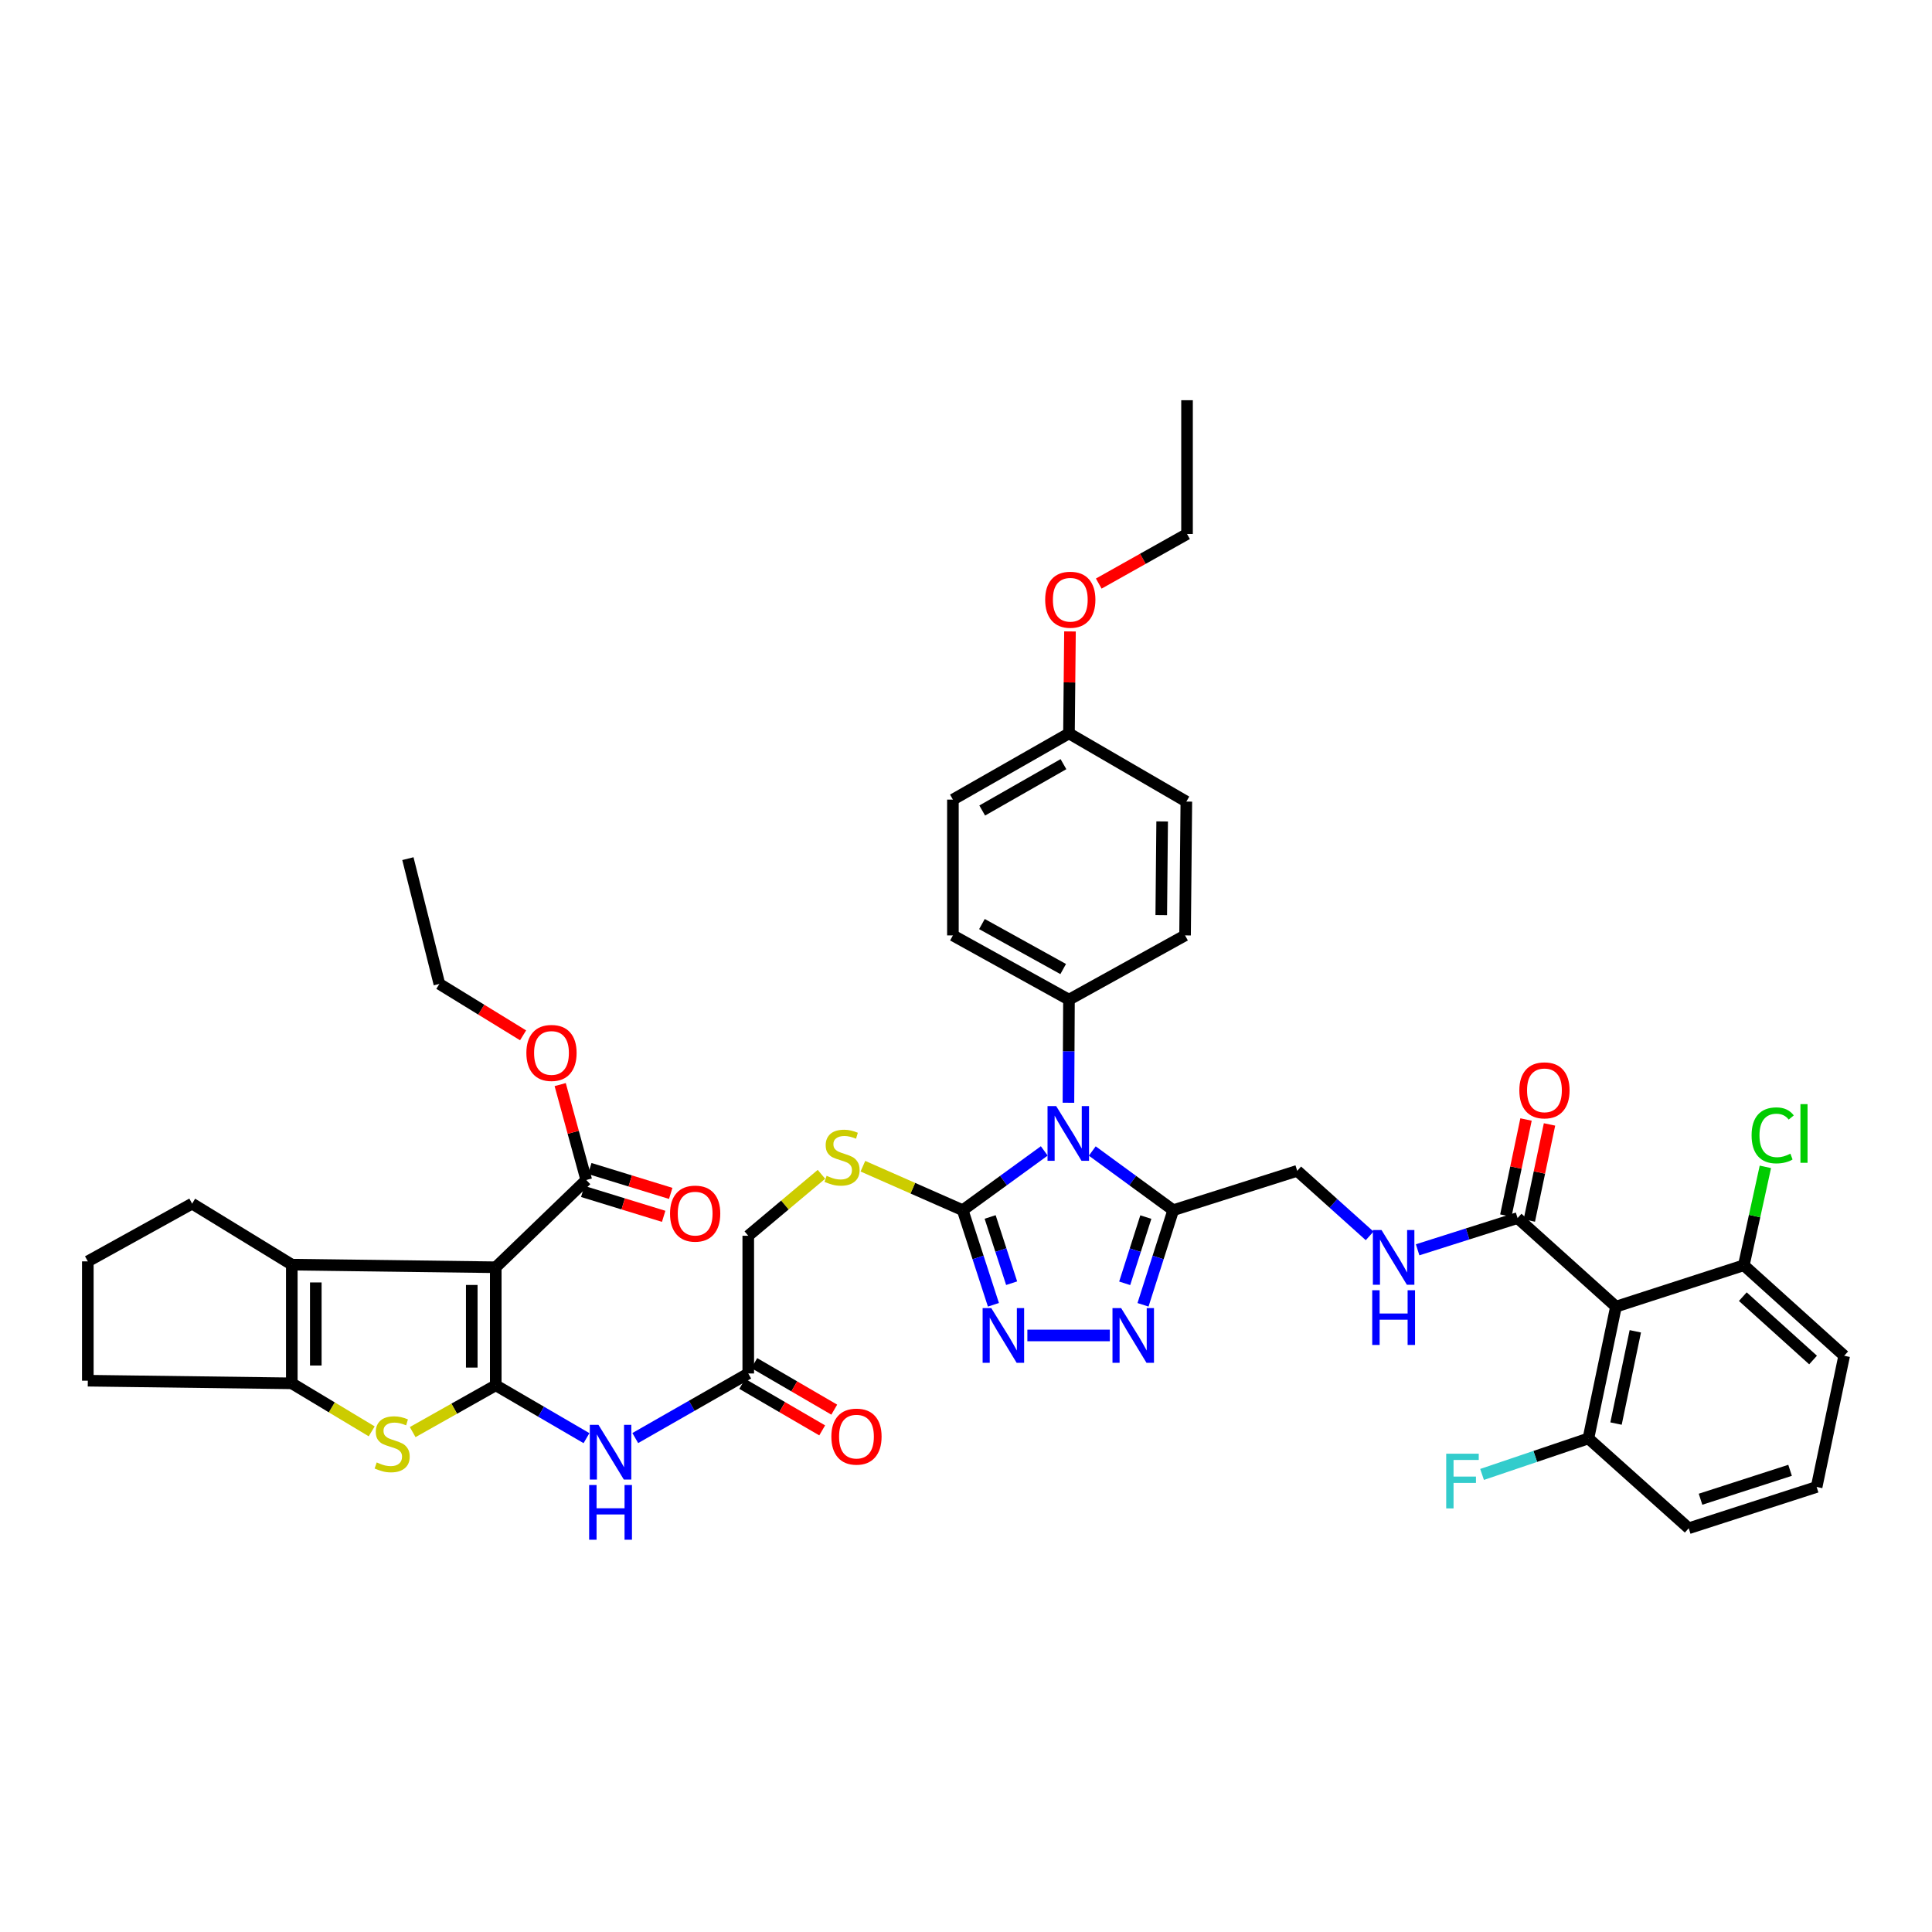 <?xml version='1.0' encoding='iso-8859-1'?>
<svg version='1.1' baseProfile='full'
              xmlns='http://www.w3.org/2000/svg'
                      xmlns:rdkit='http://www.rdkit.org/xml'
                      xmlns:xlink='http://www.w3.org/1999/xlink'
                  xml:space='preserve'
width='1000px' height='1000px' viewBox='0 0 1000 1000'>
<!-- END OF HEADER -->
<rect style='opacity:1.0;fill:#FFFFFF;stroke:none' width='1000' height='1000' x='0' y='0'> </rect>
<path class='bond-0' d='M 256.603,717.022 L 256.603,655.928' style='fill:none;fill-rule:evenodd;stroke:#000000;stroke-width:6px;stroke-linecap:butt;stroke-linejoin:miter;stroke-opacity:1' />
<path class='bond-0' d='M 244.185,707.858 L 244.185,665.092' style='fill:none;fill-rule:evenodd;stroke:#000000;stroke-width:6px;stroke-linecap:butt;stroke-linejoin:miter;stroke-opacity:1' />
<path class='bond-3' d='M 256.603,717.022 L 235.102,729.137' style='fill:none;fill-rule:evenodd;stroke:#000000;stroke-width:6px;stroke-linecap:butt;stroke-linejoin:miter;stroke-opacity:1' />
<path class='bond-3' d='M 235.102,729.137 L 213.6,741.251' style='fill:none;fill-rule:evenodd;stroke:#CCCC00;stroke-width:6px;stroke-linecap:butt;stroke-linejoin:miter;stroke-opacity:1' />
<path class='bond-9' d='M 256.603,717.022 L 280.083,730.705' style='fill:none;fill-rule:evenodd;stroke:#000000;stroke-width:6px;stroke-linecap:butt;stroke-linejoin:miter;stroke-opacity:1' />
<path class='bond-9' d='M 280.083,730.705 L 303.562,744.389' style='fill:none;fill-rule:evenodd;stroke:#0000FF;stroke-width:6px;stroke-linecap:butt;stroke-linejoin:miter;stroke-opacity:1' />
<path class='bond-5' d='M 256.603,655.928 L 151.036,654.576' style='fill:none;fill-rule:evenodd;stroke:#000000;stroke-width:6px;stroke-linecap:butt;stroke-linejoin:miter;stroke-opacity:1' />
<path class='bond-11' d='M 256.603,655.928 L 303.45,610.765' style='fill:none;fill-rule:evenodd;stroke:#000000;stroke-width:6px;stroke-linecap:butt;stroke-linejoin:miter;stroke-opacity:1' />
<path class='bond-1' d='M 540.51,595.712 L 519.403,611.052' style='fill:none;fill-rule:evenodd;stroke:#0000FF;stroke-width:6px;stroke-linecap:butt;stroke-linejoin:miter;stroke-opacity:1' />
<path class='bond-1' d='M 519.403,611.052 L 498.296,626.392' style='fill:none;fill-rule:evenodd;stroke:#000000;stroke-width:6px;stroke-linecap:butt;stroke-linejoin:miter;stroke-opacity:1' />
<path class='bond-4' d='M 565.361,595.761 L 586.31,611.076' style='fill:none;fill-rule:evenodd;stroke:#0000FF;stroke-width:6px;stroke-linecap:butt;stroke-linejoin:miter;stroke-opacity:1' />
<path class='bond-4' d='M 586.31,611.076 L 607.258,626.392' style='fill:none;fill-rule:evenodd;stroke:#000000;stroke-width:6px;stroke-linecap:butt;stroke-linejoin:miter;stroke-opacity:1' />
<path class='bond-13' d='M 553.021,570.788 L 553.16,544.109' style='fill:none;fill-rule:evenodd;stroke:#0000FF;stroke-width:6px;stroke-linecap:butt;stroke-linejoin:miter;stroke-opacity:1' />
<path class='bond-13' d='M 553.16,544.109 L 553.298,517.43' style='fill:none;fill-rule:evenodd;stroke:#000000;stroke-width:6px;stroke-linecap:butt;stroke-linejoin:miter;stroke-opacity:1' />
<path class='bond-2' d='M 498.296,626.392 L 472.466,615.01' style='fill:none;fill-rule:evenodd;stroke:#000000;stroke-width:6px;stroke-linecap:butt;stroke-linejoin:miter;stroke-opacity:1' />
<path class='bond-2' d='M 472.466,615.01 L 446.635,603.629' style='fill:none;fill-rule:evenodd;stroke:#CCCC00;stroke-width:6px;stroke-linecap:butt;stroke-linejoin:miter;stroke-opacity:1' />
<path class='bond-6' d='M 498.296,626.392 L 506.245,650.876' style='fill:none;fill-rule:evenodd;stroke:#000000;stroke-width:6px;stroke-linecap:butt;stroke-linejoin:miter;stroke-opacity:1' />
<path class='bond-6' d='M 506.245,650.876 L 514.195,675.361' style='fill:none;fill-rule:evenodd;stroke:#0000FF;stroke-width:6px;stroke-linecap:butt;stroke-linejoin:miter;stroke-opacity:1' />
<path class='bond-6' d='M 512.493,629.902 L 518.057,647.041' style='fill:none;fill-rule:evenodd;stroke:#000000;stroke-width:6px;stroke-linecap:butt;stroke-linejoin:miter;stroke-opacity:1' />
<path class='bond-6' d='M 518.057,647.041 L 523.622,664.181' style='fill:none;fill-rule:evenodd;stroke:#0000FF;stroke-width:6px;stroke-linecap:butt;stroke-linejoin:miter;stroke-opacity:1' />
<path class='bond-8' d='M 192.386,740.865 L 171.711,728.436' style='fill:none;fill-rule:evenodd;stroke:#CCCC00;stroke-width:6px;stroke-linecap:butt;stroke-linejoin:miter;stroke-opacity:1' />
<path class='bond-8' d='M 171.711,728.436 L 151.036,716.008' style='fill:none;fill-rule:evenodd;stroke:#000000;stroke-width:6px;stroke-linecap:butt;stroke-linejoin:miter;stroke-opacity:1' />
<path class='bond-17' d='M 607.258,626.392 L 671.436,606.025' style='fill:none;fill-rule:evenodd;stroke:#000000;stroke-width:6px;stroke-linecap:butt;stroke-linejoin:miter;stroke-opacity:1' />
<path class='bond-45' d='M 607.258,626.392 L 599.441,650.878' style='fill:none;fill-rule:evenodd;stroke:#000000;stroke-width:6px;stroke-linecap:butt;stroke-linejoin:miter;stroke-opacity:1' />
<path class='bond-45' d='M 599.441,650.878 L 591.623,675.364' style='fill:none;fill-rule:evenodd;stroke:#0000FF;stroke-width:6px;stroke-linecap:butt;stroke-linejoin:miter;stroke-opacity:1' />
<path class='bond-45' d='M 593.082,629.961 L 587.61,647.101' style='fill:none;fill-rule:evenodd;stroke:#000000;stroke-width:6px;stroke-linecap:butt;stroke-linejoin:miter;stroke-opacity:1' />
<path class='bond-45' d='M 587.61,647.101 L 582.138,664.241' style='fill:none;fill-rule:evenodd;stroke:#0000FF;stroke-width:6px;stroke-linecap:butt;stroke-linejoin:miter;stroke-opacity:1' />
<path class='bond-27' d='M 151.036,654.576 L 99.442,622.997' style='fill:none;fill-rule:evenodd;stroke:#000000;stroke-width:6px;stroke-linecap:butt;stroke-linejoin:miter;stroke-opacity:1' />
<path class='bond-43' d='M 151.036,654.576 L 151.036,716.008' style='fill:none;fill-rule:evenodd;stroke:#000000;stroke-width:6px;stroke-linecap:butt;stroke-linejoin:miter;stroke-opacity:1' />
<path class='bond-43' d='M 163.455,663.79 L 163.455,706.793' style='fill:none;fill-rule:evenodd;stroke:#000000;stroke-width:6px;stroke-linecap:butt;stroke-linejoin:miter;stroke-opacity:1' />
<path class='bond-7' d='M 531.766,691.225 L 574.45,691.225' style='fill:none;fill-rule:evenodd;stroke:#0000FF;stroke-width:6px;stroke-linecap:butt;stroke-linejoin:miter;stroke-opacity:1' />
<path class='bond-31' d='M 151.036,716.008 L 45.455,714.649' style='fill:none;fill-rule:evenodd;stroke:#000000;stroke-width:6px;stroke-linecap:butt;stroke-linejoin:miter;stroke-opacity:1' />
<path class='bond-15' d='M 328.813,744.338 L 358.056,727.624' style='fill:none;fill-rule:evenodd;stroke:#0000FF;stroke-width:6px;stroke-linecap:butt;stroke-linejoin:miter;stroke-opacity:1' />
<path class='bond-15' d='M 358.056,727.624 L 387.299,710.909' style='fill:none;fill-rule:evenodd;stroke:#000000;stroke-width:6px;stroke-linecap:butt;stroke-linejoin:miter;stroke-opacity:1' />
<path class='bond-10' d='M 836.421,676.309 L 785.497,630.469' style='fill:none;fill-rule:evenodd;stroke:#000000;stroke-width:6px;stroke-linecap:butt;stroke-linejoin:miter;stroke-opacity:1' />
<path class='bond-18' d='M 836.421,676.309 L 822.16,744.53' style='fill:none;fill-rule:evenodd;stroke:#000000;stroke-width:6px;stroke-linecap:butt;stroke-linejoin:miter;stroke-opacity:1' />
<path class='bond-18' d='M 846.438,689.083 L 836.455,736.838' style='fill:none;fill-rule:evenodd;stroke:#000000;stroke-width:6px;stroke-linecap:butt;stroke-linejoin:miter;stroke-opacity:1' />
<path class='bond-19' d='M 836.421,676.309 L 902.6,654.9' style='fill:none;fill-rule:evenodd;stroke:#000000;stroke-width:6px;stroke-linecap:butt;stroke-linejoin:miter;stroke-opacity:1' />
<path class='bond-20' d='M 301.626,616.7 L 322.57,623.135' style='fill:none;fill-rule:evenodd;stroke:#000000;stroke-width:6px;stroke-linecap:butt;stroke-linejoin:miter;stroke-opacity:1' />
<path class='bond-20' d='M 322.57,623.135 L 343.514,629.57' style='fill:none;fill-rule:evenodd;stroke:#FF0000;stroke-width:6px;stroke-linecap:butt;stroke-linejoin:miter;stroke-opacity:1' />
<path class='bond-20' d='M 305.274,604.829 L 326.218,611.264' style='fill:none;fill-rule:evenodd;stroke:#000000;stroke-width:6px;stroke-linecap:butt;stroke-linejoin:miter;stroke-opacity:1' />
<path class='bond-20' d='M 326.218,611.264 L 347.161,617.699' style='fill:none;fill-rule:evenodd;stroke:#FF0000;stroke-width:6px;stroke-linecap:butt;stroke-linejoin:miter;stroke-opacity:1' />
<path class='bond-26' d='M 303.45,610.765 L 296.701,586.074' style='fill:none;fill-rule:evenodd;stroke:#000000;stroke-width:6px;stroke-linecap:butt;stroke-linejoin:miter;stroke-opacity:1' />
<path class='bond-26' d='M 296.701,586.074 L 289.951,561.383' style='fill:none;fill-rule:evenodd;stroke:#FF0000;stroke-width:6px;stroke-linecap:butt;stroke-linejoin:miter;stroke-opacity:1' />
<path class='bond-12' d='M 785.497,630.469 L 759.629,638.681' style='fill:none;fill-rule:evenodd;stroke:#000000;stroke-width:6px;stroke-linecap:butt;stroke-linejoin:miter;stroke-opacity:1' />
<path class='bond-12' d='M 759.629,638.681 L 733.762,646.893' style='fill:none;fill-rule:evenodd;stroke:#0000FF;stroke-width:6px;stroke-linecap:butt;stroke-linejoin:miter;stroke-opacity:1' />
<path class='bond-21' d='M 791.573,631.746 L 796.8,606.875' style='fill:none;fill-rule:evenodd;stroke:#000000;stroke-width:6px;stroke-linecap:butt;stroke-linejoin:miter;stroke-opacity:1' />
<path class='bond-21' d='M 796.8,606.875 L 802.026,582.004' style='fill:none;fill-rule:evenodd;stroke:#FF0000;stroke-width:6px;stroke-linecap:butt;stroke-linejoin:miter;stroke-opacity:1' />
<path class='bond-21' d='M 779.42,629.192 L 784.646,604.321' style='fill:none;fill-rule:evenodd;stroke:#000000;stroke-width:6px;stroke-linecap:butt;stroke-linejoin:miter;stroke-opacity:1' />
<path class='bond-21' d='M 784.646,604.321 L 789.872,579.45' style='fill:none;fill-rule:evenodd;stroke:#FF0000;stroke-width:6px;stroke-linecap:butt;stroke-linejoin:miter;stroke-opacity:1' />
<path class='bond-24' d='M 553.298,517.43 L 493.225,484.161' style='fill:none;fill-rule:evenodd;stroke:#000000;stroke-width:6px;stroke-linecap:butt;stroke-linejoin:miter;stroke-opacity:1' />
<path class='bond-24' d='M 550.303,501.575 L 508.252,478.287' style='fill:none;fill-rule:evenodd;stroke:#000000;stroke-width:6px;stroke-linecap:butt;stroke-linejoin:miter;stroke-opacity:1' />
<path class='bond-25' d='M 553.298,517.43 L 613.385,484.161' style='fill:none;fill-rule:evenodd;stroke:#000000;stroke-width:6px;stroke-linecap:butt;stroke-linejoin:miter;stroke-opacity:1' />
<path class='bond-14' d='M 425.185,607.829 L 406.242,623.73' style='fill:none;fill-rule:evenodd;stroke:#CCCC00;stroke-width:6px;stroke-linecap:butt;stroke-linejoin:miter;stroke-opacity:1' />
<path class='bond-14' d='M 406.242,623.73 L 387.299,639.632' style='fill:none;fill-rule:evenodd;stroke:#000000;stroke-width:6px;stroke-linecap:butt;stroke-linejoin:miter;stroke-opacity:1' />
<path class='bond-22' d='M 384.175,716.276 L 404.869,728.321' style='fill:none;fill-rule:evenodd;stroke:#000000;stroke-width:6px;stroke-linecap:butt;stroke-linejoin:miter;stroke-opacity:1' />
<path class='bond-22' d='M 404.869,728.321 L 425.564,740.366' style='fill:none;fill-rule:evenodd;stroke:#FF0000;stroke-width:6px;stroke-linecap:butt;stroke-linejoin:miter;stroke-opacity:1' />
<path class='bond-22' d='M 390.422,705.543 L 411.117,717.588' style='fill:none;fill-rule:evenodd;stroke:#000000;stroke-width:6px;stroke-linecap:butt;stroke-linejoin:miter;stroke-opacity:1' />
<path class='bond-22' d='M 411.117,717.588 L 431.811,729.633' style='fill:none;fill-rule:evenodd;stroke:#FF0000;stroke-width:6px;stroke-linecap:butt;stroke-linejoin:miter;stroke-opacity:1' />
<path class='bond-23' d='M 387.299,710.909 L 387.299,639.632' style='fill:none;fill-rule:evenodd;stroke:#000000;stroke-width:6px;stroke-linecap:butt;stroke-linejoin:miter;stroke-opacity:1' />
<path class='bond-16' d='M 708.922,639.686 L 690.179,622.855' style='fill:none;fill-rule:evenodd;stroke:#0000FF;stroke-width:6px;stroke-linecap:butt;stroke-linejoin:miter;stroke-opacity:1' />
<path class='bond-16' d='M 690.179,622.855 L 671.436,606.025' style='fill:none;fill-rule:evenodd;stroke:#000000;stroke-width:6px;stroke-linecap:butt;stroke-linejoin:miter;stroke-opacity:1' />
<path class='bond-28' d='M 822.16,744.53 L 794.638,753.846' style='fill:none;fill-rule:evenodd;stroke:#000000;stroke-width:6px;stroke-linecap:butt;stroke-linejoin:miter;stroke-opacity:1' />
<path class='bond-28' d='M 794.638,753.846 L 767.115,763.162' style='fill:none;fill-rule:evenodd;stroke:#33CCCC;stroke-width:6px;stroke-linecap:butt;stroke-linejoin:miter;stroke-opacity:1' />
<path class='bond-38' d='M 822.16,744.53 L 874.078,791.025' style='fill:none;fill-rule:evenodd;stroke:#000000;stroke-width:6px;stroke-linecap:butt;stroke-linejoin:miter;stroke-opacity:1' />
<path class='bond-29' d='M 902.6,654.9 L 908.179,629.432' style='fill:none;fill-rule:evenodd;stroke:#000000;stroke-width:6px;stroke-linecap:butt;stroke-linejoin:miter;stroke-opacity:1' />
<path class='bond-29' d='M 908.179,629.432 L 913.757,603.965' style='fill:none;fill-rule:evenodd;stroke:#00CC00;stroke-width:6px;stroke-linecap:butt;stroke-linejoin:miter;stroke-opacity:1' />
<path class='bond-37' d='M 902.6,654.9 L 954.545,701.747' style='fill:none;fill-rule:evenodd;stroke:#000000;stroke-width:6px;stroke-linecap:butt;stroke-linejoin:miter;stroke-opacity:1' />
<path class='bond-37' d='M 902.075,671.149 L 938.436,703.942' style='fill:none;fill-rule:evenodd;stroke:#000000;stroke-width:6px;stroke-linecap:butt;stroke-linejoin:miter;stroke-opacity:1' />
<path class='bond-32' d='M 493.225,484.161 L 493.225,413.877' style='fill:none;fill-rule:evenodd;stroke:#000000;stroke-width:6px;stroke-linecap:butt;stroke-linejoin:miter;stroke-opacity:1' />
<path class='bond-33' d='M 613.385,484.161 L 614.047,414.898' style='fill:none;fill-rule:evenodd;stroke:#000000;stroke-width:6px;stroke-linecap:butt;stroke-linejoin:miter;stroke-opacity:1' />
<path class='bond-33' d='M 601.066,473.653 L 601.529,425.169' style='fill:none;fill-rule:evenodd;stroke:#000000;stroke-width:6px;stroke-linecap:butt;stroke-linejoin:miter;stroke-opacity:1' />
<path class='bond-39' d='M 270.747,535.888 L 249.08,522.581' style='fill:none;fill-rule:evenodd;stroke:#FF0000;stroke-width:6px;stroke-linecap:butt;stroke-linejoin:miter;stroke-opacity:1' />
<path class='bond-39' d='M 249.08,522.581 L 227.412,509.275' style='fill:none;fill-rule:evenodd;stroke:#000000;stroke-width:6px;stroke-linecap:butt;stroke-linejoin:miter;stroke-opacity:1' />
<path class='bond-44' d='M 99.442,622.997 L 45.455,652.885' style='fill:none;fill-rule:evenodd;stroke:#000000;stroke-width:6px;stroke-linecap:butt;stroke-linejoin:miter;stroke-opacity:1' />
<path class='bond-30' d='M 553.298,379.601 L 614.047,414.898' style='fill:none;fill-rule:evenodd;stroke:#000000;stroke-width:6px;stroke-linecap:butt;stroke-linejoin:miter;stroke-opacity:1' />
<path class='bond-34' d='M 553.298,379.601 L 553.558,353.215' style='fill:none;fill-rule:evenodd;stroke:#000000;stroke-width:6px;stroke-linecap:butt;stroke-linejoin:miter;stroke-opacity:1' />
<path class='bond-34' d='M 553.558,353.215 L 553.818,326.829' style='fill:none;fill-rule:evenodd;stroke:#FF0000;stroke-width:6px;stroke-linecap:butt;stroke-linejoin:miter;stroke-opacity:1' />
<path class='bond-46' d='M 553.298,379.601 L 493.225,413.877' style='fill:none;fill-rule:evenodd;stroke:#000000;stroke-width:6px;stroke-linecap:butt;stroke-linejoin:miter;stroke-opacity:1' />
<path class='bond-46' d='M 550.441,395.529 L 508.39,419.522' style='fill:none;fill-rule:evenodd;stroke:#000000;stroke-width:6px;stroke-linecap:butt;stroke-linejoin:miter;stroke-opacity:1' />
<path class='bond-35' d='M 45.455,714.649 L 45.455,652.885' style='fill:none;fill-rule:evenodd;stroke:#000000;stroke-width:6px;stroke-linecap:butt;stroke-linejoin:miter;stroke-opacity:1' />
<path class='bond-40' d='M 568.713,302.061 L 591.56,289.227' style='fill:none;fill-rule:evenodd;stroke:#FF0000;stroke-width:6px;stroke-linecap:butt;stroke-linejoin:miter;stroke-opacity:1' />
<path class='bond-40' d='M 591.56,289.227 L 614.406,276.393' style='fill:none;fill-rule:evenodd;stroke:#000000;stroke-width:6px;stroke-linecap:butt;stroke-linejoin:miter;stroke-opacity:1' />
<path class='bond-36' d='M 940.284,769.644 L 954.545,701.747' style='fill:none;fill-rule:evenodd;stroke:#000000;stroke-width:6px;stroke-linecap:butt;stroke-linejoin:miter;stroke-opacity:1' />
<path class='bond-47' d='M 940.284,769.644 L 874.078,791.025' style='fill:none;fill-rule:evenodd;stroke:#000000;stroke-width:6px;stroke-linecap:butt;stroke-linejoin:miter;stroke-opacity:1' />
<path class='bond-47' d='M 926.537,761.033 L 880.192,776' style='fill:none;fill-rule:evenodd;stroke:#000000;stroke-width:6px;stroke-linecap:butt;stroke-linejoin:miter;stroke-opacity:1' />
<path class='bond-42' d='M 227.412,509.275 L 211.123,444.434' style='fill:none;fill-rule:evenodd;stroke:#000000;stroke-width:6px;stroke-linecap:butt;stroke-linejoin:miter;stroke-opacity:1' />
<path class='bond-41' d='M 614.406,276.393 L 614.406,207.157' style='fill:none;fill-rule:evenodd;stroke:#000000;stroke-width:6px;stroke-linecap:butt;stroke-linejoin:miter;stroke-opacity:1' />
<path  class='atom-2' d='M 546.679 572.519
L 555.959 587.519
Q 556.879 588.999, 558.359 591.679
Q 559.839 594.359, 559.919 594.519
L 559.919 572.519
L 563.679 572.519
L 563.679 600.839
L 559.799 600.839
L 549.839 584.439
Q 548.679 582.519, 547.439 580.319
Q 546.239 578.119, 545.879 577.439
L 545.879 600.839
L 542.199 600.839
L 542.199 572.519
L 546.679 572.519
' fill='#0000FF'/>
<path  class='atom-4' d='M 194.981 756.954
Q 195.301 757.074, 196.621 757.634
Q 197.941 758.194, 199.381 758.554
Q 200.861 758.874, 202.301 758.874
Q 204.981 758.874, 206.541 757.594
Q 208.101 756.274, 208.101 753.994
Q 208.101 752.434, 207.301 751.474
Q 206.541 750.514, 205.341 749.994
Q 204.141 749.474, 202.141 748.874
Q 199.621 748.114, 198.101 747.394
Q 196.621 746.674, 195.541 745.154
Q 194.501 743.634, 194.501 741.074
Q 194.501 737.514, 196.901 735.314
Q 199.341 733.114, 204.141 733.114
Q 207.421 733.114, 211.141 734.674
L 210.221 737.754
Q 206.821 736.354, 204.261 736.354
Q 201.501 736.354, 199.981 737.514
Q 198.461 738.634, 198.501 740.594
Q 198.501 742.114, 199.261 743.034
Q 200.061 743.954, 201.181 744.474
Q 202.341 744.994, 204.261 745.594
Q 206.821 746.394, 208.341 747.194
Q 209.861 747.994, 210.941 749.634
Q 212.061 751.234, 212.061 753.994
Q 212.061 757.914, 209.421 760.034
Q 206.821 762.114, 202.461 762.114
Q 199.941 762.114, 198.021 761.554
Q 196.141 761.034, 193.901 760.114
L 194.981 756.954
' fill='#CCCC00'/>
<path  class='atom-7' d='M 513.086 677.065
L 522.366 692.065
Q 523.286 693.545, 524.766 696.225
Q 526.246 698.905, 526.326 699.065
L 526.326 677.065
L 530.086 677.065
L 530.086 705.385
L 526.206 705.385
L 516.246 688.985
Q 515.086 687.065, 513.846 684.865
Q 512.646 682.665, 512.286 681.985
L 512.286 705.385
L 508.606 705.385
L 508.606 677.065
L 513.086 677.065
' fill='#0000FF'/>
<path  class='atom-8' d='M 580.3 677.065
L 589.58 692.065
Q 590.5 693.545, 591.98 696.225
Q 593.46 698.905, 593.54 699.065
L 593.54 677.065
L 597.3 677.065
L 597.3 705.385
L 593.42 705.385
L 583.46 688.985
Q 582.3 687.065, 581.06 684.865
Q 579.86 682.665, 579.5 681.985
L 579.5 705.385
L 575.82 705.385
L 575.82 677.065
L 580.3 677.065
' fill='#0000FF'/>
<path  class='atom-10' d='M 309.761 737.49
L 319.041 752.49
Q 319.961 753.97, 321.441 756.65
Q 322.921 759.33, 323.001 759.49
L 323.001 737.49
L 326.761 737.49
L 326.761 765.81
L 322.881 765.81
L 312.921 749.41
Q 311.761 747.49, 310.521 745.29
Q 309.321 743.09, 308.961 742.41
L 308.961 765.81
L 305.281 765.81
L 305.281 737.49
L 309.761 737.49
' fill='#0000FF'/>
<path  class='atom-10' d='M 304.941 768.642
L 308.781 768.642
L 308.781 780.682
L 323.261 780.682
L 323.261 768.642
L 327.101 768.642
L 327.101 796.962
L 323.261 796.962
L 323.261 783.882
L 308.781 783.882
L 308.781 796.962
L 304.941 796.962
L 304.941 768.642
' fill='#0000FF'/>
<path  class='atom-15' d='M 427.849 608.597
Q 428.169 608.717, 429.489 609.277
Q 430.809 609.837, 432.249 610.197
Q 433.729 610.517, 435.169 610.517
Q 437.849 610.517, 439.409 609.237
Q 440.969 607.917, 440.969 605.637
Q 440.969 604.077, 440.169 603.117
Q 439.409 602.157, 438.209 601.637
Q 437.009 601.117, 435.009 600.517
Q 432.489 599.757, 430.969 599.037
Q 429.489 598.317, 428.409 596.797
Q 427.369 595.277, 427.369 592.717
Q 427.369 589.157, 429.769 586.957
Q 432.209 584.757, 437.009 584.757
Q 440.289 584.757, 444.009 586.317
L 443.089 589.397
Q 439.689 587.997, 437.129 587.997
Q 434.369 587.997, 432.849 589.157
Q 431.329 590.277, 431.369 592.237
Q 431.369 593.757, 432.129 594.677
Q 432.929 595.597, 434.049 596.117
Q 435.209 596.637, 437.129 597.237
Q 439.689 598.037, 441.209 598.837
Q 442.729 599.637, 443.809 601.277
Q 444.929 602.877, 444.929 605.637
Q 444.929 609.557, 442.289 611.677
Q 439.689 613.757, 435.329 613.757
Q 432.809 613.757, 430.889 613.197
Q 429.009 612.677, 426.769 611.757
L 427.849 608.597
' fill='#CCCC00'/>
<path  class='atom-17' d='M 715.079 636.676
L 724.359 651.676
Q 725.279 653.156, 726.759 655.836
Q 728.239 658.516, 728.319 658.676
L 728.319 636.676
L 732.079 636.676
L 732.079 664.996
L 728.199 664.996
L 718.239 648.596
Q 717.079 646.676, 715.839 644.476
Q 714.639 642.276, 714.279 641.596
L 714.279 664.996
L 710.599 664.996
L 710.599 636.676
L 715.079 636.676
' fill='#0000FF'/>
<path  class='atom-17' d='M 710.259 667.828
L 714.099 667.828
L 714.099 679.868
L 728.579 679.868
L 728.579 667.828
L 732.419 667.828
L 732.419 696.148
L 728.579 696.148
L 728.579 683.068
L 714.099 683.068
L 714.099 696.148
L 710.259 696.148
L 710.259 667.828
' fill='#0000FF'/>
<path  class='atom-21' d='M 346.811 628.162
Q 346.811 621.362, 350.171 617.562
Q 353.531 613.762, 359.811 613.762
Q 366.091 613.762, 369.451 617.562
Q 372.811 621.362, 372.811 628.162
Q 372.811 635.042, 369.411 638.962
Q 366.011 642.842, 359.811 642.842
Q 353.571 642.842, 350.171 638.962
Q 346.811 635.082, 346.811 628.162
M 359.811 639.642
Q 364.131 639.642, 366.451 636.762
Q 368.811 633.842, 368.811 628.162
Q 368.811 622.602, 366.451 619.802
Q 364.131 616.962, 359.811 616.962
Q 355.491 616.962, 353.131 619.762
Q 350.811 622.562, 350.811 628.162
Q 350.811 633.882, 353.131 636.762
Q 355.491 639.642, 359.811 639.642
' fill='#FF0000'/>
<path  class='atom-22' d='M 786.406 564.356
Q 786.406 557.556, 789.766 553.756
Q 793.126 549.956, 799.406 549.956
Q 805.686 549.956, 809.046 553.756
Q 812.406 557.556, 812.406 564.356
Q 812.406 571.236, 809.006 575.156
Q 805.606 579.036, 799.406 579.036
Q 793.166 579.036, 789.766 575.156
Q 786.406 571.276, 786.406 564.356
M 799.406 575.836
Q 803.726 575.836, 806.046 572.956
Q 808.406 570.036, 808.406 564.356
Q 808.406 558.796, 806.046 555.996
Q 803.726 553.156, 799.406 553.156
Q 795.086 553.156, 792.726 555.956
Q 790.406 558.756, 790.406 564.356
Q 790.406 570.076, 792.726 572.956
Q 795.086 575.836, 799.406 575.836
' fill='#FF0000'/>
<path  class='atom-23' d='M 430.308 743.589
Q 430.308 736.789, 433.668 732.989
Q 437.028 729.189, 443.308 729.189
Q 449.588 729.189, 452.948 732.989
Q 456.308 736.789, 456.308 743.589
Q 456.308 750.469, 452.908 754.389
Q 449.508 758.269, 443.308 758.269
Q 437.068 758.269, 433.668 754.389
Q 430.308 750.509, 430.308 743.589
M 443.308 755.069
Q 447.628 755.069, 449.948 752.189
Q 452.308 749.269, 452.308 743.589
Q 452.308 738.029, 449.948 735.229
Q 447.628 732.389, 443.308 732.389
Q 438.988 732.389, 436.628 735.189
Q 434.308 737.989, 434.308 743.589
Q 434.308 749.309, 436.628 752.189
Q 438.988 755.069, 443.308 755.069
' fill='#FF0000'/>
<path  class='atom-27' d='M 272.45 544.997
Q 272.45 538.197, 275.81 534.397
Q 279.17 530.597, 285.45 530.597
Q 291.73 530.597, 295.09 534.397
Q 298.45 538.197, 298.45 544.997
Q 298.45 551.877, 295.05 555.797
Q 291.65 559.677, 285.45 559.677
Q 279.21 559.677, 275.81 555.797
Q 272.45 551.917, 272.45 544.997
M 285.45 556.477
Q 289.77 556.477, 292.09 553.597
Q 294.45 550.677, 294.45 544.997
Q 294.45 539.437, 292.09 536.637
Q 289.77 533.797, 285.45 533.797
Q 281.13 533.797, 278.77 536.597
Q 276.45 539.397, 276.45 544.997
Q 276.45 550.717, 278.77 553.597
Q 281.13 556.477, 285.45 556.477
' fill='#FF0000'/>
<path  class='atom-29' d='M 748.555 752.434
L 765.395 752.434
L 765.395 755.674
L 752.355 755.674
L 752.355 764.274
L 763.955 764.274
L 763.955 767.554
L 752.355 767.554
L 752.355 780.754
L 748.555 780.754
L 748.555 752.434
' fill='#33CCCC'/>
<path  class='atom-30' d='M 906.624 587.659
Q 906.624 580.619, 909.904 576.939
Q 913.224 573.219, 919.504 573.219
Q 925.344 573.219, 928.464 577.339
L 925.824 579.499
Q 923.544 576.499, 919.504 576.499
Q 915.224 576.499, 912.944 579.379
Q 910.704 582.219, 910.704 587.659
Q 910.704 593.259, 913.024 596.139
Q 915.384 599.019, 919.944 599.019
Q 923.064 599.019, 926.704 597.139
L 927.824 600.139
Q 926.344 601.099, 924.104 601.659
Q 921.864 602.219, 919.384 602.219
Q 913.224 602.219, 909.904 598.459
Q 906.624 594.699, 906.624 587.659
' fill='#00CC00'/>
<path  class='atom-30' d='M 931.904 571.499
L 935.584 571.499
L 935.584 601.859
L 931.904 601.859
L 931.904 571.499
' fill='#00CC00'/>
<path  class='atom-35' d='M 540.981 310.418
Q 540.981 303.618, 544.341 299.818
Q 547.701 296.018, 553.981 296.018
Q 560.261 296.018, 563.621 299.818
Q 566.981 303.618, 566.981 310.418
Q 566.981 317.298, 563.581 321.218
Q 560.181 325.098, 553.981 325.098
Q 547.741 325.098, 544.341 321.218
Q 540.981 317.338, 540.981 310.418
M 553.981 321.898
Q 558.301 321.898, 560.621 319.018
Q 562.981 316.098, 562.981 310.418
Q 562.981 304.858, 560.621 302.058
Q 558.301 299.218, 553.981 299.218
Q 549.661 299.218, 547.301 302.018
Q 544.981 304.818, 544.981 310.418
Q 544.981 316.138, 547.301 319.018
Q 549.661 321.898, 553.981 321.898
' fill='#FF0000'/>
</svg>
